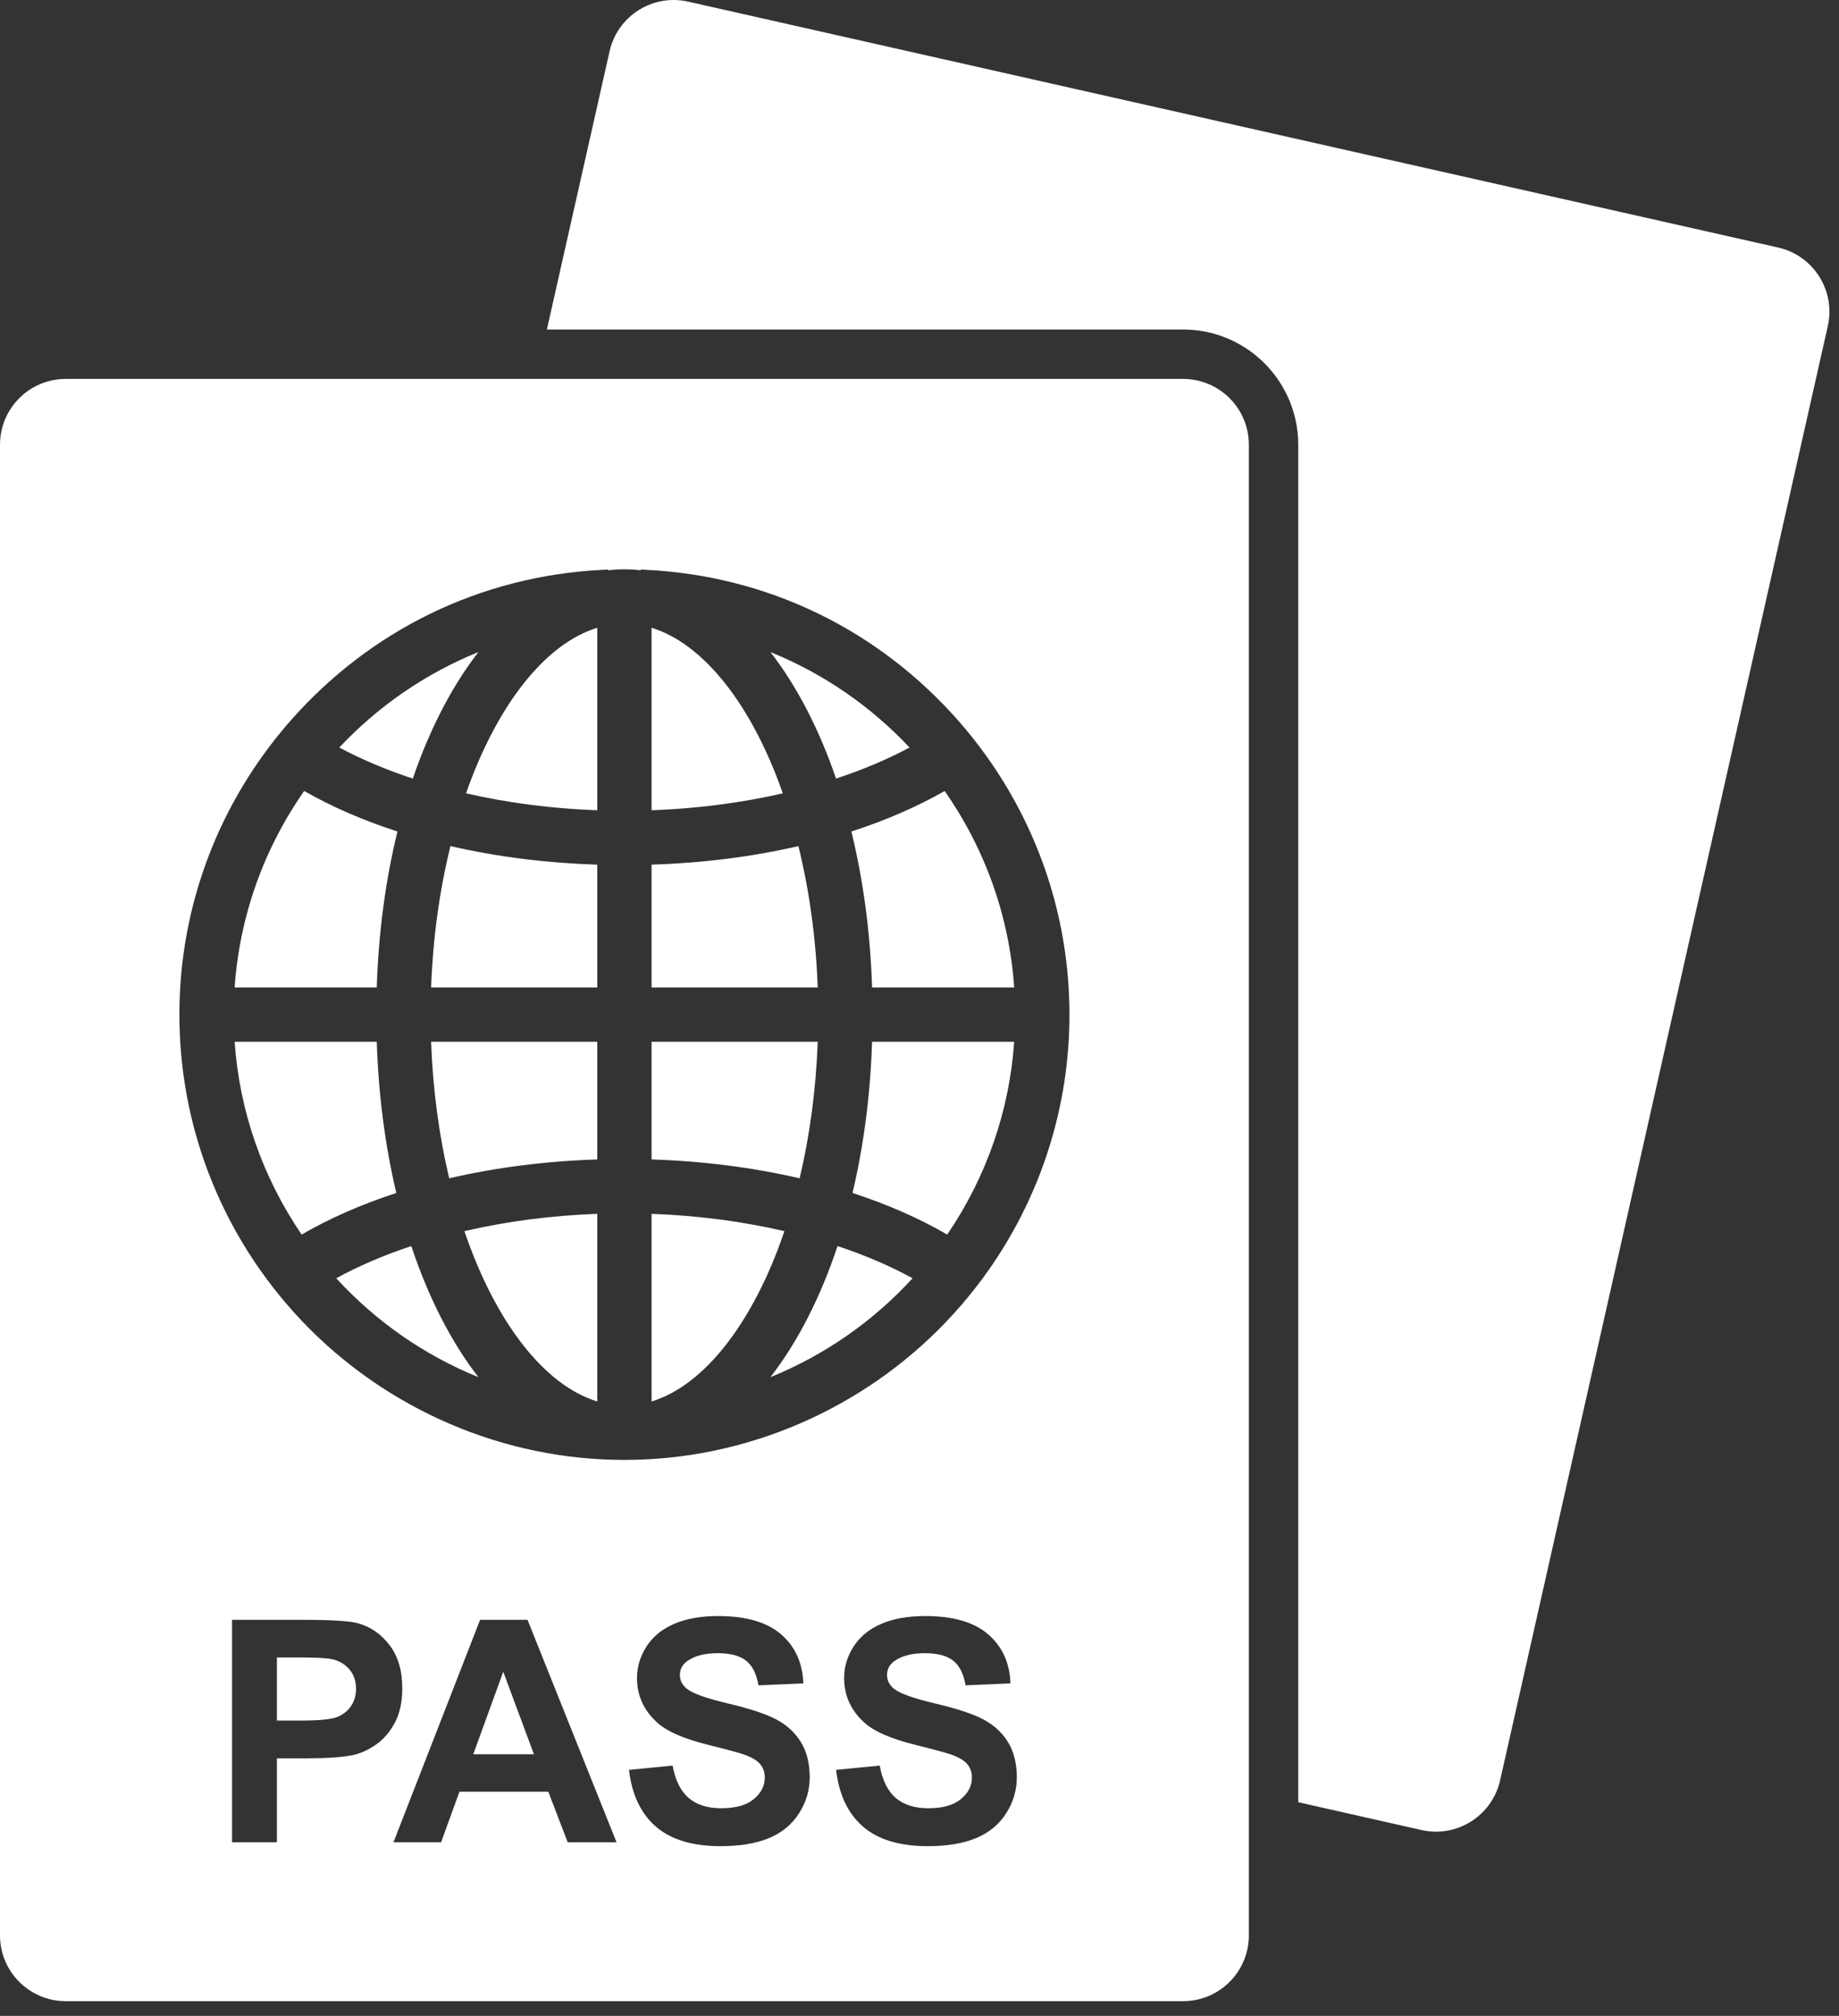 <svg xmlns="http://www.w3.org/2000/svg" width="157" height="172" viewBox="0 0 157 172">
  <rect x="0" y="0" width="157" height="172" fill="#333333" stroke="none"/>
  <path fill="#FFF" d="M68.265,100.536 C64.266,99.608 60.02,99.068 55.626,98.927 L55.626,88.886 L69.811,88.886 C69.664,92.918 69.146,96.834 68.265,100.536 L68.265,100.536 Z M69.811,84.252 L55.626,84.252 L55.626,73.775 C59.983,73.636 64.195,73.105 68.163,72.191 C69.105,76.023 69.66,80.076 69.811,84.252 L69.811,84.252 Z M66.831,67.689 C63.247,68.509 59.483,68.996 55.626,69.134 L55.626,53.565 C60.038,54.904 64.175,60.108 66.831,67.689 L66.831,67.689 Z M66.968,105.044 C64.313,112.854 60.124,118.21 55.626,119.575 L55.626,103.567 C59.539,103.708 63.349,104.205 66.968,105.044 L66.968,105.044 Z M80.647,67.489 C84.122,72.453 86.168,78.229 86.585,84.252 L74.451,84.252 C74.303,79.606 73.71,75.134 72.685,70.946 C75.616,69.998 78.291,68.837 80.647,67.489 L80.647,67.489 Z M91.256,88.441 C90.906,95.575 88.548,102.449 84.433,108.32 C83.712,109.349 82.928,110.357 82.103,111.314 C75.318,119.2 65.503,124.011 55.181,124.516 C54.526,124.547 53.913,124.562 53.309,124.562 C52.703,124.562 52.09,124.547 51.436,124.516 C41.113,124.011 31.299,119.2 24.513,111.314 C23.689,110.357 22.905,109.349 22.183,108.32 C18.067,102.449 15.711,95.575 15.362,88.441 C15.33,87.798 15.313,87.17 15.313,86.567 C15.313,85.968 15.33,85.338 15.362,84.696 C15.715,77.44 18.145,70.469 22.385,64.535 C23.122,63.504 23.913,62.503 24.741,61.56 C31.613,53.722 41.092,49.127 51.436,48.621 L51.926,48.597 L51.926,48.659 C52.406,48.602 52.862,48.575 53.309,48.575 C53.754,48.575 54.21,48.602 54.691,48.659 L54.691,48.597 L55.181,48.621 C65.525,49.127 75.004,53.722 81.876,61.56 C82.704,62.503 83.494,63.504 84.231,64.535 C88.471,70.469 90.901,77.44 91.256,84.696 C91.286,85.338 91.302,85.968 91.302,86.567 C91.302,87.17 91.286,87.798 91.256,88.441 L91.256,88.441 Z M85.903,154.71 C85.299,155.66 84.444,156.365 83.339,156.828 C82.234,157.289 80.858,157.518 79.209,157.518 C76.81,157.518 74.968,156.965 73.682,155.855 C72.397,154.746 71.629,153.13 71.379,151.009 L75.106,150.645 C75.331,151.897 75.785,152.817 76.471,153.403 C77.158,153.989 78.084,154.284 79.249,154.284 C80.483,154.284 81.411,154.024 82.038,153.499 C82.664,152.977 82.976,152.368 82.976,151.668 C82.976,151.22 82.845,150.839 82.582,150.523 C82.319,150.209 81.858,149.935 81.204,149.7 C80.755,149.546 79.733,149.269 78.136,148.872 C76.081,148.365 74.641,147.739 73.813,146.995 C72.648,145.95 72.065,144.677 72.065,143.177 C72.065,142.21 72.34,141.308 72.887,140.465 C73.435,139.624 74.225,138.982 75.255,138.543 C76.287,138.103 77.532,137.884 78.99,137.884 C81.372,137.884 83.164,138.405 84.367,139.448 C85.572,140.493 86.204,141.886 86.264,143.631 L82.433,143.797 C82.27,142.823 81.917,142.12 81.378,141.694 C80.84,141.267 80.03,141.054 78.951,141.054 C77.838,141.054 76.967,141.283 76.337,141.74 C75.932,142.033 75.728,142.426 75.728,142.918 C75.728,143.368 75.918,143.752 76.298,144.07 C76.781,144.477 77.954,144.899 79.818,145.339 C81.683,145.779 83.061,146.233 83.955,146.706 C84.846,147.175 85.546,147.818 86.052,148.633 C86.555,149.448 86.808,150.457 86.808,151.653 C86.808,152.742 86.507,153.762 85.903,154.71 L85.903,154.71 Z M68.22,154.71 C67.616,155.66 66.762,156.365 65.657,156.828 C64.552,157.289 63.176,157.518 61.529,157.518 C59.128,157.518 57.286,156.965 56.001,155.855 C54.715,154.746 53.947,153.13 53.696,151.009 L57.425,150.645 C57.649,151.897 58.105,152.817 58.792,153.403 C59.475,153.989 60.401,154.284 61.568,154.284 C62.8,154.284 63.731,154.024 64.356,153.499 C64.982,152.977 65.294,152.368 65.294,151.668 C65.294,151.22 65.164,150.839 64.899,150.523 C64.636,150.209 64.178,149.935 63.522,149.7 C63.073,149.546 62.05,149.269 60.454,148.872 C58.4,148.365 56.958,147.739 56.13,146.995 C54.965,145.95 54.382,144.677 54.382,143.177 C54.382,142.21 54.657,141.308 55.205,140.465 C55.753,139.624 56.542,138.982 57.574,138.543 C58.604,138.103 59.85,137.884 61.308,137.884 C63.69,137.884 65.483,138.405 66.688,139.448 C67.889,140.493 68.522,141.886 68.583,143.631 L64.752,143.797 C64.587,142.823 64.236,142.12 63.696,141.694 C63.157,141.267 62.347,141.054 61.268,141.054 C60.156,141.054 59.285,141.283 58.655,141.74 C58.249,142.033 58.045,142.426 58.045,142.918 C58.045,143.368 58.236,143.752 58.616,144.07 C59.098,144.477 60.272,144.899 62.137,145.339 C64,145.779 65.378,146.233 66.272,146.706 C67.166,147.175 67.863,147.818 68.37,148.633 C68.875,149.448 69.127,150.457 69.127,151.653 C69.127,152.742 68.824,153.762 68.22,154.71 L68.22,154.71 Z M48.466,157.183 L46.81,152.873 L39.224,152.873 L37.657,157.183 L33.594,157.183 L40.986,138.208 L45.037,138.208 L52.634,157.183 L48.466,157.183 L48.466,157.183 Z M32.099,148.854 C31.448,149.305 30.786,149.606 30.111,149.753 C29.196,149.935 27.873,150.024 26.138,150.024 L23.64,150.024 L23.64,157.183 L19.809,157.183 L19.809,138.208 L25.957,138.208 C28.286,138.208 29.806,138.302 30.513,138.49 C31.601,138.775 32.511,139.396 33.245,140.349 C33.978,141.302 34.344,142.535 34.344,144.043 C34.344,145.21 34.133,146.189 33.71,146.984 C33.288,147.776 32.749,148.4 32.099,148.854 L32.099,148.854 Z M101.005,32.331 L5.612,32.331 C2.513,32.331 2.30926389e-14,34.843 2.30926389e-14,37.941 L2.30926389e-14,165.133 C2.30926389e-14,168.23 2.513,170.743 5.612,170.743 L101.005,170.743 C104.103,170.743 106.616,168.23 106.616,165.133 L106.616,37.941 C106.616,34.843 104.103,32.331 101.005,32.331 L101.005,32.331 Z M71.375,66.43 C69.933,62.21 68.016,58.52 65.772,55.636 C70.258,57.45 74.327,60.238 77.648,63.78 C75.773,64.785 73.667,65.675 71.375,66.43 L71.375,66.43 Z M74.451,88.886 L86.585,88.886 C86.178,94.774 84.207,100.442 80.864,105.336 C78.486,103.953 75.771,102.761 72.781,101.788 C73.746,97.711 74.308,93.375 74.451,88.886 L74.451,88.886 Z M71.502,106.316 C73.852,107.096 76.002,108.018 77.909,109.064 C74.535,112.752 70.374,115.638 65.772,117.502 C68.082,114.531 70.043,110.708 71.502,106.316 L71.502,106.316 Z M42.965,142.635 L45.582,149.677 L40.403,149.677 L42.965,142.635 L42.965,142.635 Z M32.166,84.252 L20.031,84.252 C20.448,78.229 22.493,72.453 25.969,67.489 C28.325,68.837 31.001,69.998 33.931,70.946 C32.906,75.134 32.313,79.606 32.166,84.252 L32.166,84.252 Z M29.788,142.389 C30.193,142.837 30.397,143.406 30.397,144.096 C30.397,144.656 30.251,145.149 29.963,145.572 C29.673,145.995 29.275,146.306 28.766,146.505 C28.256,146.702 27.246,146.801 25.736,146.801 L23.64,146.801 L23.64,141.417 L25.49,141.417 C26.871,141.417 27.791,141.461 28.249,141.546 C28.87,141.657 29.382,141.94 29.788,142.389 L29.788,142.389 Z M35.242,66.43 C32.949,65.675 30.844,64.785 28.968,63.78 C32.289,60.238 36.358,57.45 40.843,55.636 C38.6,58.52 36.683,62.21 35.242,66.43 L35.242,66.43 Z M33.835,101.788 C30.846,102.761 28.131,103.953 25.753,105.336 C22.41,100.442 20.439,94.774 20.031,88.886 L32.166,88.886 C32.308,93.375 32.87,97.711 33.835,101.788 L33.835,101.788 Z M39.648,105.044 C43.267,104.205 47.077,103.708 50.991,103.567 L50.991,119.575 C46.492,118.21 42.304,112.854 39.648,105.044 L39.648,105.044 Z M35.114,106.316 C36.573,110.708 38.534,114.531 40.843,117.502 C36.242,115.638 32.082,112.752 28.707,109.064 C30.614,108.018 32.764,107.096 35.114,106.316 L35.114,106.316 Z M50.991,53.565 L50.991,69.134 C47.134,68.996 43.369,68.509 39.785,67.689 C42.442,60.108 46.578,54.904 50.991,53.565 L50.991,53.565 Z M36.805,88.886 L50.991,88.886 L50.991,98.927 C46.596,99.068 42.351,99.608 38.351,100.536 C37.47,96.834 36.951,92.918 36.805,88.886 L36.805,88.886 Z M36.805,84.252 L50.991,84.252 L50.991,73.775 C46.634,73.636 42.422,73.105 38.454,72.191 C37.512,76.023 36.956,80.076 36.805,84.252 L36.805,84.252 Z M156.043,27.829 L128.068,151.904 C127.385,154.925 124.382,156.825 121.359,156.143 L110.834,153.768 L110.834,37.941 C110.834,32.522 106.423,28.114 101.005,28.114 L46.688,28.114 L52.04,4.379 C52.72,1.355 55.724,-0.543 58.747,0.139 L151.805,21.12 C154.828,21.803 156.725,24.806 156.043,27.829 L156.043,27.829 Z"/>
</svg>
